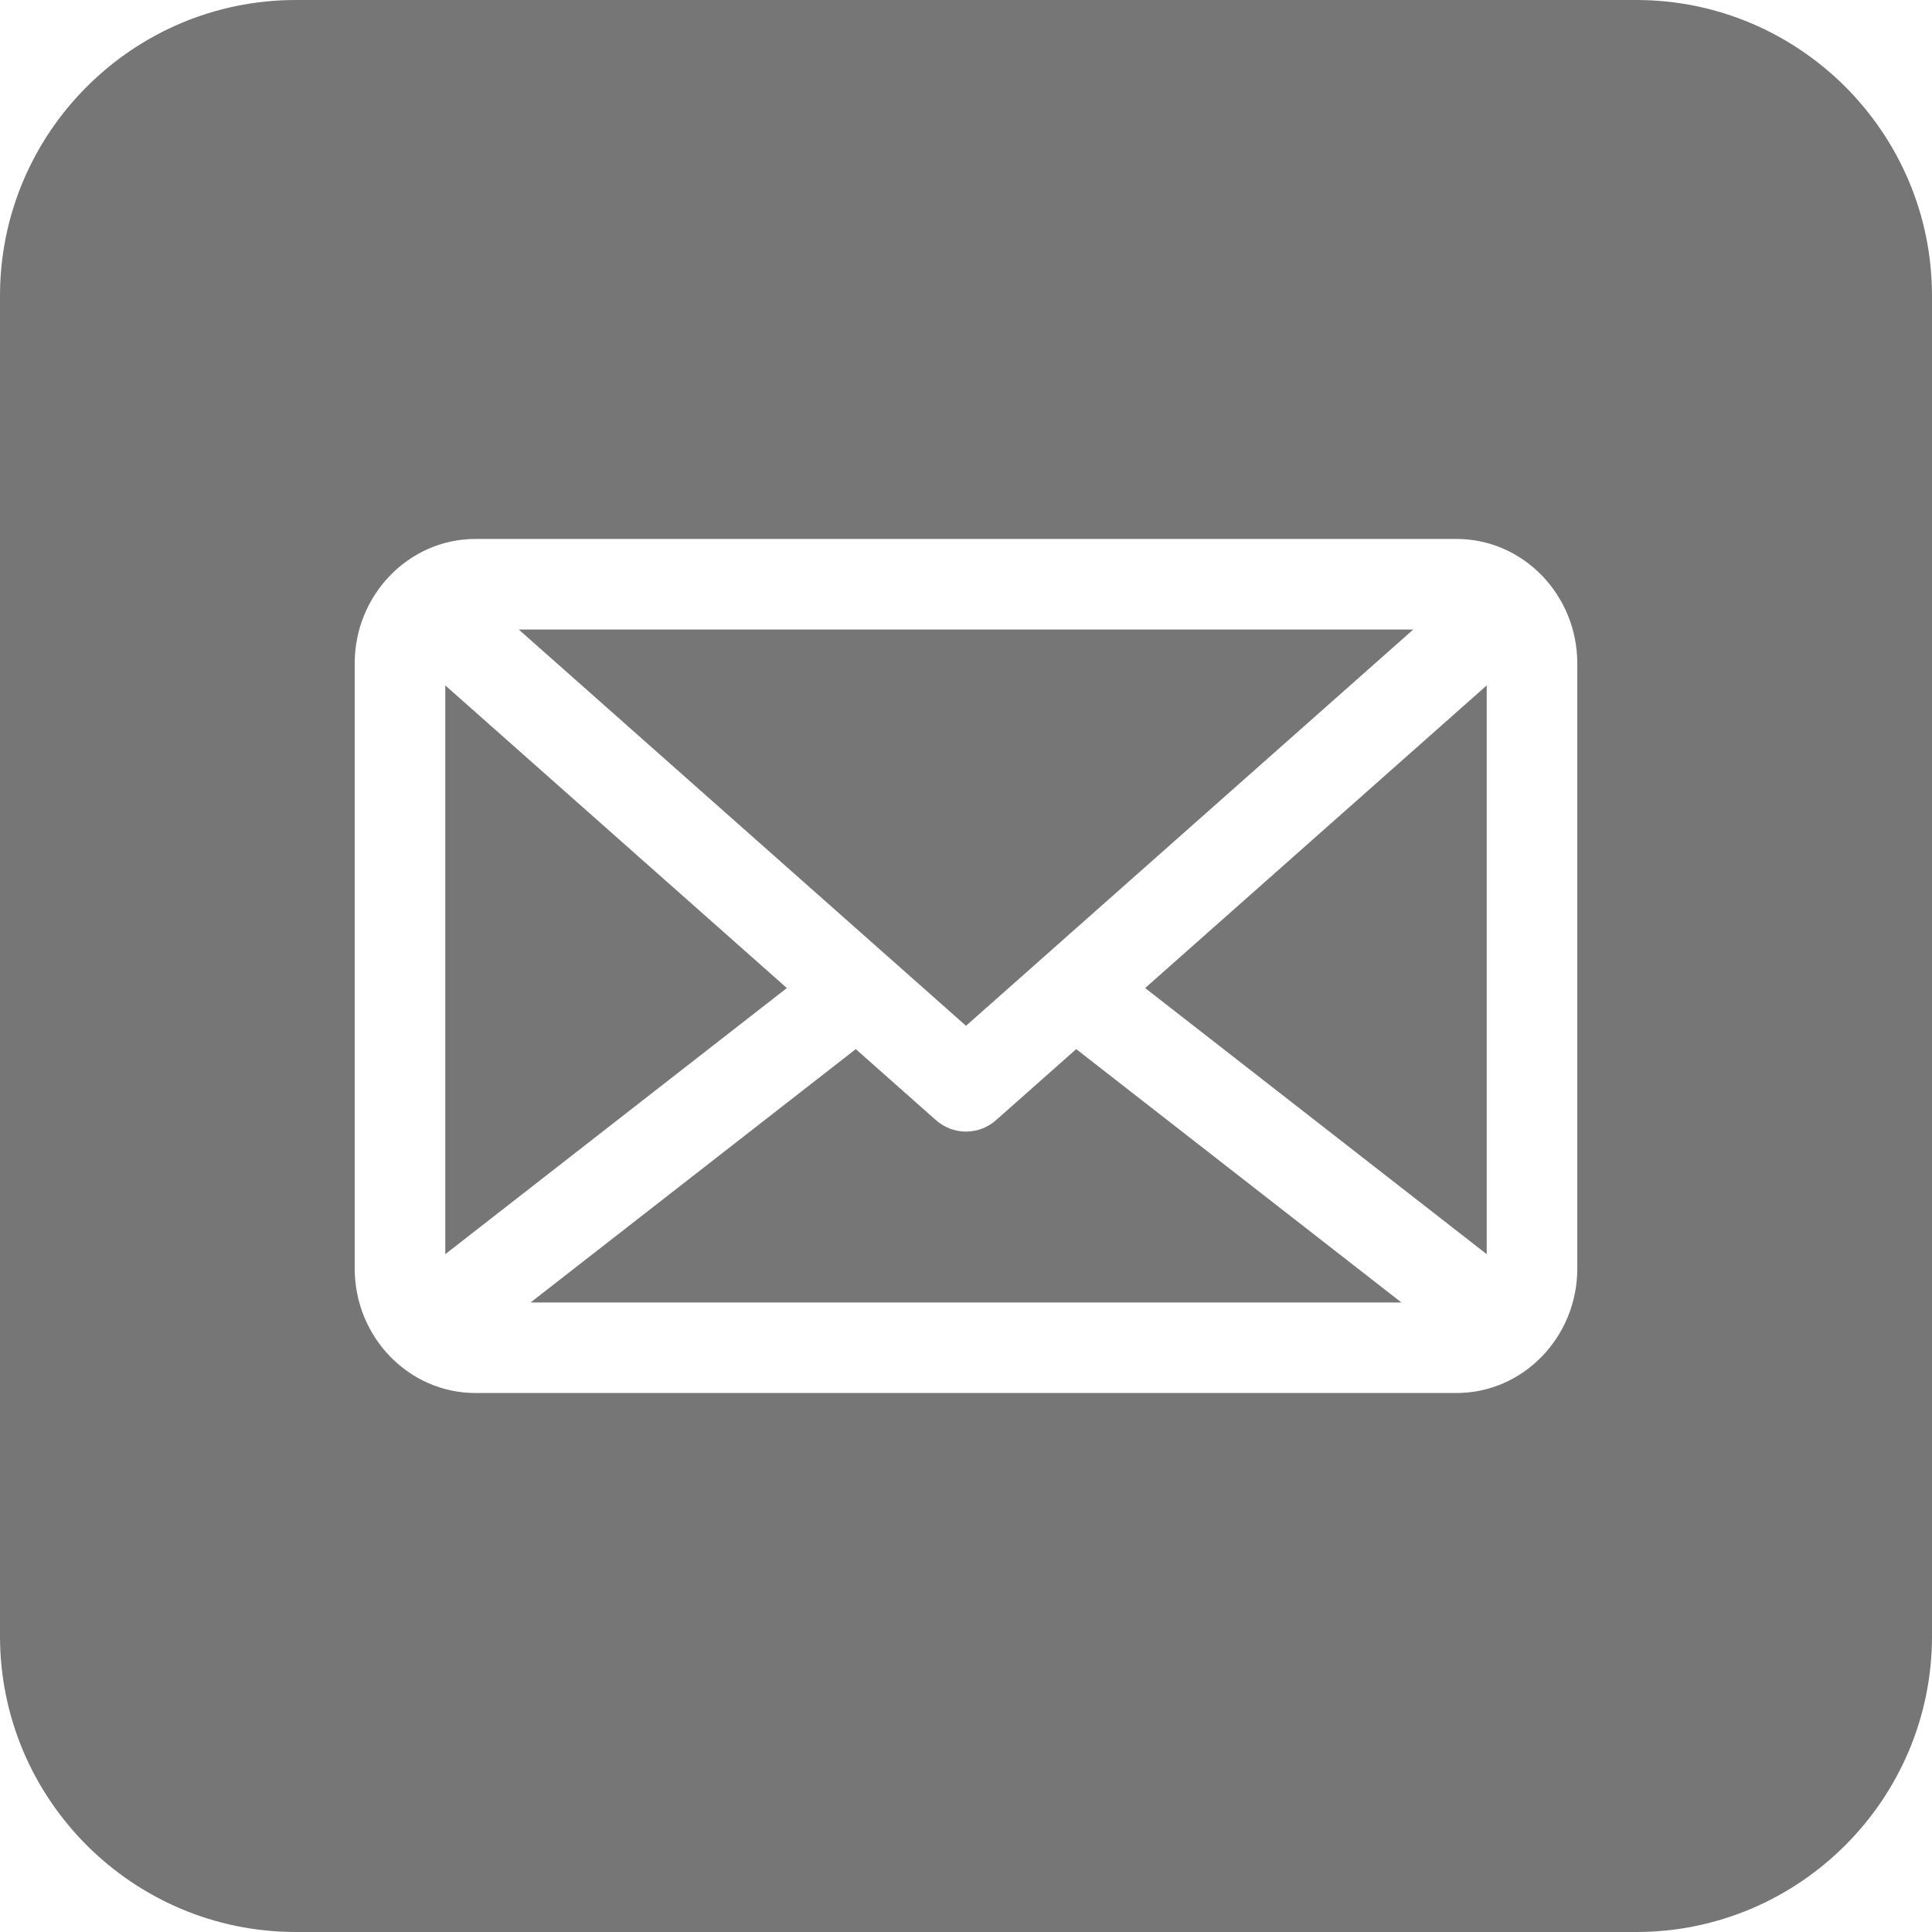 <svg width="44" height="44" viewBox="0 0 44 44" fill="none" xmlns="http://www.w3.org/2000/svg">
  <path d="M24.51 23.893L31.916 29.663H12.084L19.49 23.893L21.316 25.511C21.511 25.684 21.756 25.771 22 25.771C22.244 25.771 22.489 25.684 22.684 25.511L24.51 23.893ZM10.141 15.61V28.563L17.92 22.502L10.141 15.61ZM20.202 21.768L22 23.362L32.186 14.337H11.814L20.201 21.768C20.201 21.768 20.202 21.768 20.202 21.768ZM44 6.737V37.263C44 40.978 40.978 44 37.263 44H6.737C3.022 44 0 40.978 0 37.263V6.737C0 3.022 3.022 0 6.737 0H37.263C40.978 0 44 3.022 44 6.737ZM35.922 15.111C35.922 13.547 34.688 12.274 33.171 12.274H10.829C9.312 12.274 8.078 13.547 8.078 15.111V28.888C8.078 30.453 9.312 31.725 10.829 31.725H33.171C34.688 31.725 35.922 30.453 35.922 28.888V15.111ZM33.859 28.563V15.61L26.08 22.502L33.859 28.563Z" fill="#767676"/>
</svg>
